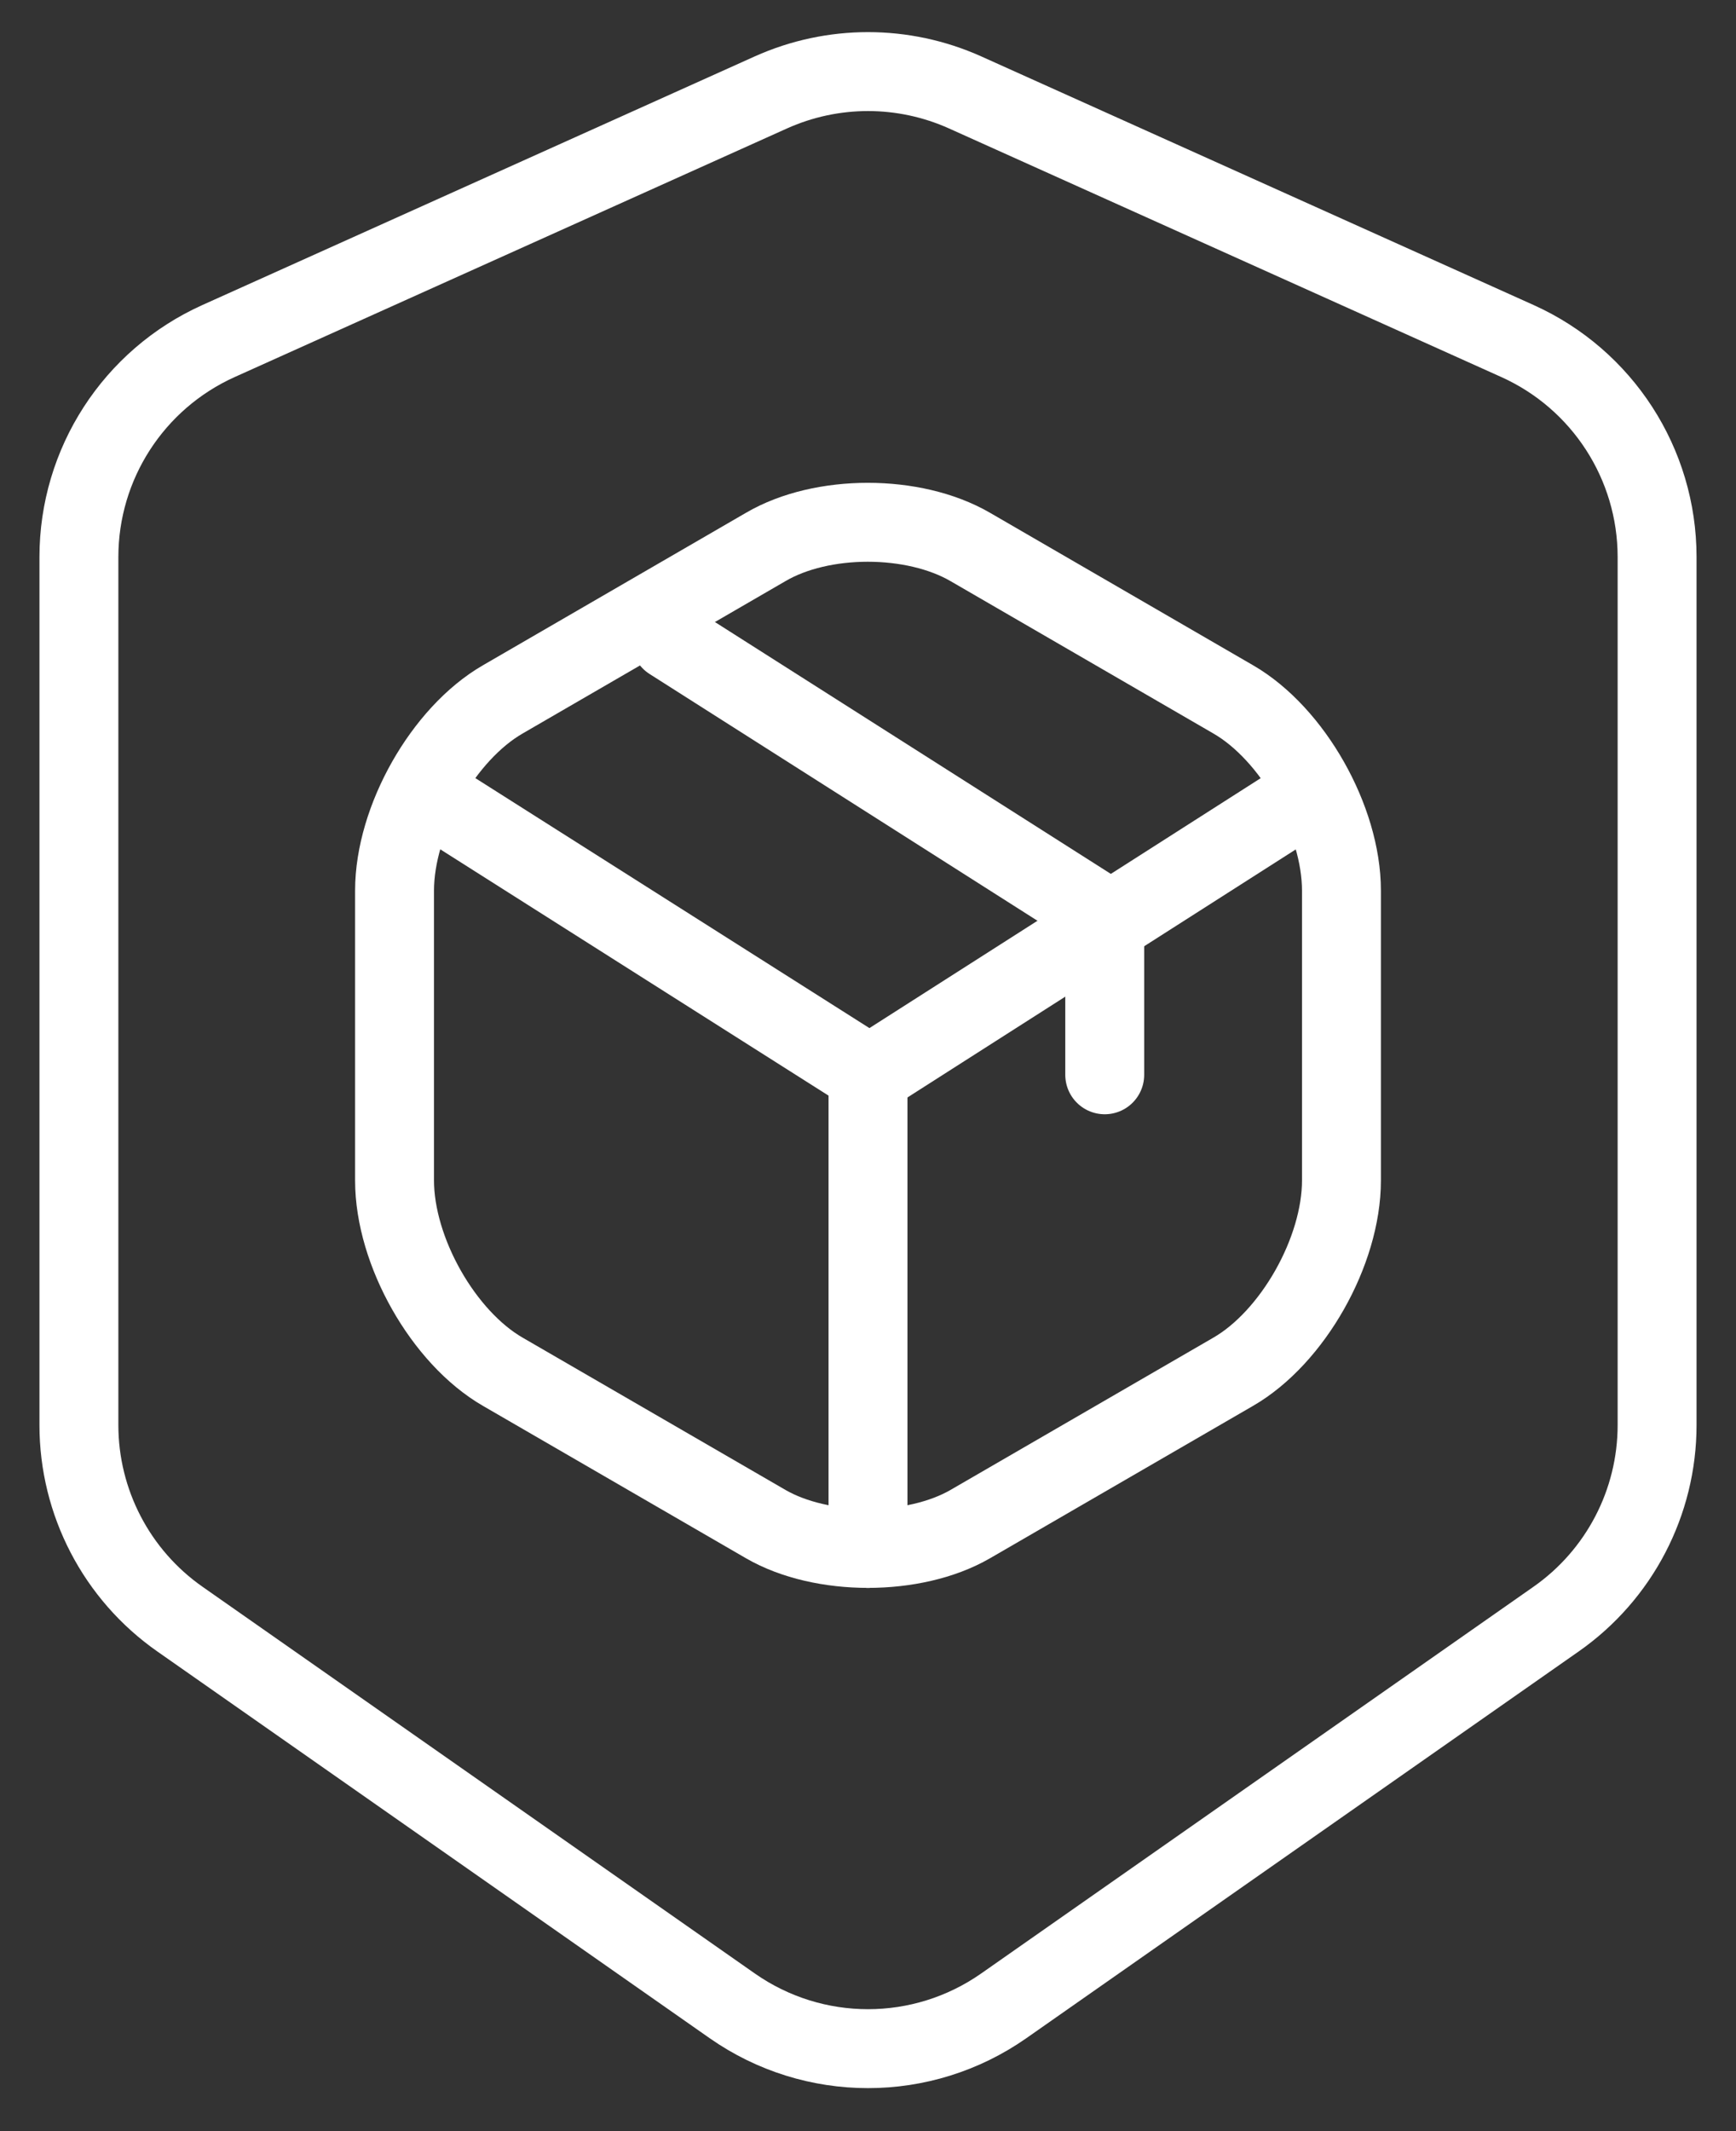 <svg width="22" height="27" viewBox="0 0 22 27" fill="none" xmlns="http://www.w3.org/2000/svg">
<rect x="0" y="0" width="22" height="27" fill="#333333" stroke="none"/>
<path d="M5.5 10.118L11.019 13.618L16.5 10.118" stroke="white" stroke-linecap="round" stroke-linejoin="round"/>
<path d="M11 19.618V13.618" stroke="white" stroke-linecap="round" stroke-linejoin="round"/>
<path d="M9.705 6.929L6.373 8.86C5.618 9.295 5 10.387 5 11.284V14.956C5 15.853 5.618 16.945 6.373 17.38L9.705 19.31C10.416 19.72 11.584 19.72 12.295 19.31L15.627 17.38C16.382 16.945 17 15.853 17 14.956V11.284C17 10.387 16.382 9.295 15.627 8.86L12.295 6.929C11.577 6.513 10.416 6.513 9.705 6.929Z" stroke="white" stroke-linecap="round" stroke-linejoin="round"/>
<path d="M14 13.617V11.615L8.5 8.117" stroke="white" stroke-linecap="round" stroke-linejoin="round"/>
<path d="M19.231 4.321L12.231 1.171C11.448 0.819 10.552 0.819 9.769 1.171L2.769 4.321C1.692 4.806 1 5.877 1 7.057V18.055C1 19.034 1.478 19.952 2.28 20.513L9.28 25.413C10.313 26.136 11.687 26.136 12.72 25.413L19.72 20.513C20.522 19.952 21 19.034 21 18.055V7.057C21 5.877 20.308 4.806 19.231 4.321Z" stroke="white"/>
</svg>
